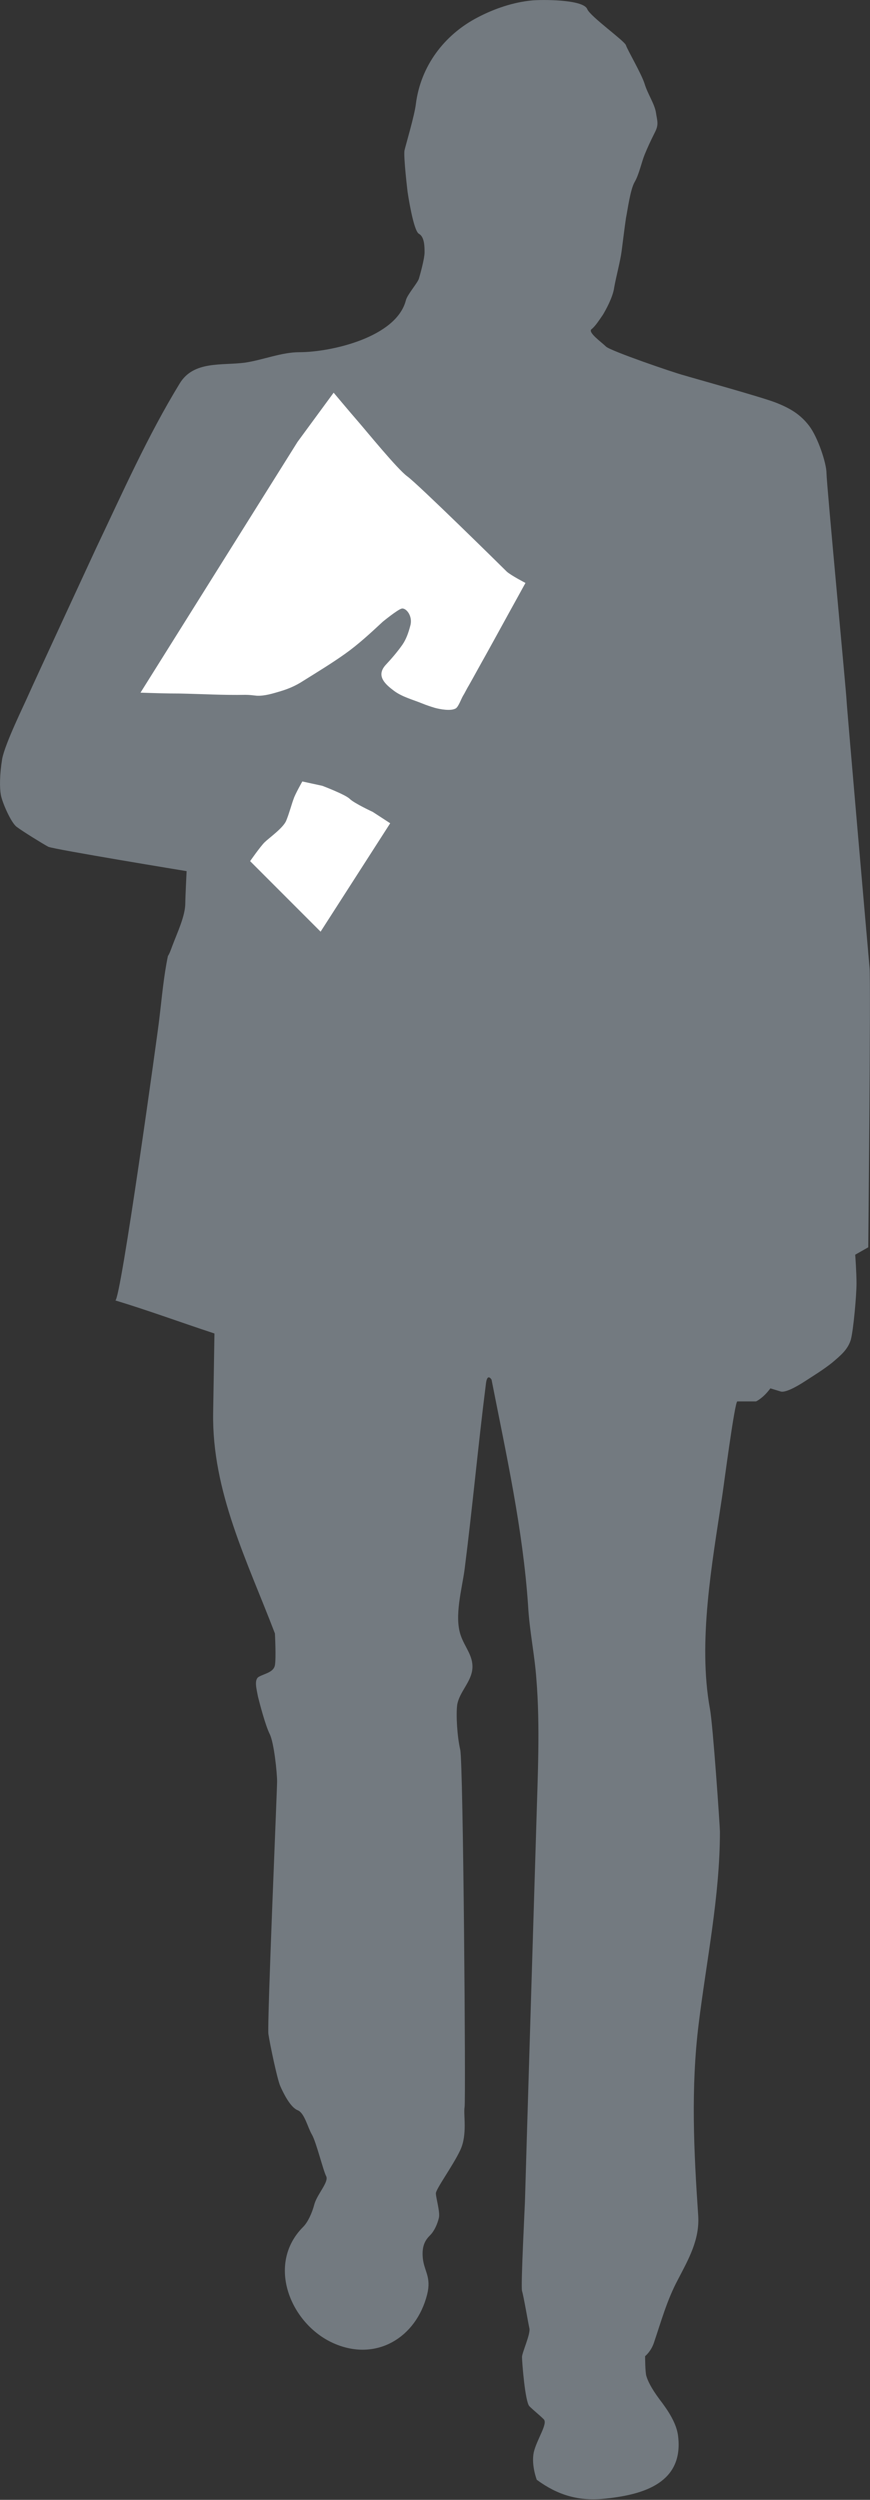<?xml version="1.0" encoding="utf-8"?>
<!-- Generator: Adobe Illustrator 27.5.0, SVG Export Plug-In . SVG Version: 6.00 Build 0)  -->
<svg version="1.1" id="Layer_1" xmlns="http://www.w3.org/2000/svg" xmlns:xlink="http://www.w3.org/1999/xlink" x="0px" y="0px"
	 viewBox="0 0 200 574.2" style="enable-background:new 0 0 200 574.2;" xml:space="preserve">
<rect x="0" y="0" width="200" height="574.2" fill="#333333" stroke="none"/>
<style type="text/css">
	.st0{fill:#737A80;}
	.st1{fill:#FFFFFF;}
</style>
<g>
	<path class="st0" d="M39.6,217.3c1.2-3.2,3-6.9,3-9.9c0-1.3,0.3-7.3,0.3-7.3s-30.5-5-31.8-5.6c-1.3-0.7-6-3.6-7.3-4.6
		c-1.3-1-3.3-5.6-3.6-7.3c-0.3-1.6-0.3-4.6,0.3-8.3c0.7-3.6,5-12.3,6-14.6c1-2.3,15.6-33.8,15.6-33.8c6.1-12.8,11.8-25.7,19.2-37.8
		c3.2-5.3,9.7-4.1,15-4.8c4.1-0.6,8.4-2.4,12.5-2.4c7.3,0,22.3-3.4,24.5-11.9c0.3-1.3,2.7-4,3-5c0.3-1,1.3-4.6,1.3-6
		c0-1.3,0-3.6-1.3-4.3c-1.3-0.7-2.6-9.6-2.6-9.6s-1-8.3-0.7-9.6c0.3-1.3,2.3-8,2.6-10.6C96.7,15.2,102.1,8,109.8,4
		c3.8-2,8.2-3.5,12.5-3.9c2-0.2,11.8-0.3,12.7,2c0.7,1.7,8.6,7.3,8.9,8.3c0.3,1,3.6,6.6,4.3,8.9c0.7,2.3,2.3,4.6,2.6,6.6
		c0.3,2,0.7,2.7-0.3,4.6c-1,2-1.6,3.3-2.3,5c-0.7,1.7-1.3,4.6-2.3,6.3c-1,1.7-1.6,6.3-2,8.3c-0.3,2-0.7,5.3-1,7.6
		c-0.3,2.3-1.3,6-1.7,8.3c-0.3,2.3-2,5.3-2.6,6.3c-0.7,1-1.7,2.6-2.6,3.3c-1,0.7,2.3,3,3.3,4c1,1,15.6,6,17.9,6.6
		c2.3,0.7,17.9,5,21.2,6.3c3.3,1.3,5.6,2.7,7.6,5.3c2,2.6,4,8.6,4,10.9c0,2.3,4.6,51,4.6,52c0,1,5,58.3,5.3,61.6
		c0.3,3.3-0.3,64.2-0.3,64.2l-3,1.7c0,0,0.3,4,0.3,6.6c0,2.7-0.7,10.6-1.3,12.9c-0.7,2.3-2.3,3.6-4.3,5.3c-2,1.6-4.3,3-6.3,4.3
		c-2,1.3-4.6,2.7-5.6,2.3c-1-0.3-2.3-0.7-2.3-0.7c-1.7,2.3-3.3,3-3.3,3h-4.3c-0.6,0-3.2,20-3.5,21.9c-2.3,15.3-5.6,33.3-2.8,48.7
		c0.7,3.6,2.3,27.2,2.3,28.2c0,14.9-3.1,29.6-4.9,44.3c-1.8,14.6-1.1,29.2-0.1,43.8c0.4,5.6-2.2,10.1-4.7,14.9
		c-2.5,4.7-3.8,9.5-5.5,14.5c-0.7,2-2,3-2,3s0,3.7,0.3,4.6c0.3,1,1,2.6,3,5.3c2,2.6,4,5.6,4.3,8.6c1.2,10.5-7.8,13.3-16.6,14.2
		c-6.1,0.7-11-0.7-15.9-4.3c0,0-1.3-3.3-0.7-6.3c0.7-3,3.3-6.6,2.3-7.6c-1-1-2.3-2-3.3-3c-1-1-1.7-10.3-1.7-11.3c0-1,2-5.3,1.7-6.6
		c-0.3-1.3-1.3-7.3-1.7-8.6c-0.3-1.3,0.7-20.2,0.7-21.2c0-1,2.6-86.1,2.6-86.1c0.3-10.8,0.9-22.4,0-33.3c-0.4-5.6-1.6-11.1-1.9-16.8
		c-1.2-17.6-5-34.6-8.4-51.9c0,0-1-1.7-1.3,1c-1.8,14.2-3.1,28.5-4.9,42.6c-0.6,4.5-2.4,10.7-0.9,15.1c0.9,2.7,2.9,4.7,2.7,7.6
		c-0.2,3.1-3,5.4-3.5,8.4c-0.3,2.3,0,7.3,0.7,10.3c0.7,3,1.3,80.5,1,82.1c-0.3,1.7,0.7,6.3-1,9.9c-1.7,3.6-5.6,8.9-5.6,9.9
		c0,1,1,4.3,0.7,5.6c-0.3,1.3-1,3-2,4c-1,1-2,2.3-1.7,5.3c0.3,3,2,4.3,1,8.3c-2.5,10-11.8,15.6-21.6,11.2
		c-9.8-4.4-15.5-18.1-6.9-26.7c1-1,2-3,2.6-5.3c0.7-2.3,3.3-5,2.7-6.3c-0.7-1.3-2.3-7.9-3.3-9.6c-1-1.7-1.7-5-3.3-5.6
		c-1.7-0.7-3.3-4-4-5.6c-0.7-1.7-2.3-9.3-2.7-11.9c-0.3-2.7,2-56,2-58c0-2-0.7-8.9-1.7-10.9c-1-2-2.3-7-2.7-8.6
		c-0.3-1.7-1-4,0.3-4.6c1.3-0.7,3.3-1,3.6-2.6c0.3-1.7,0-7.3,0-7.3c-6.3-16.5-14.5-32.6-14.2-50.7c0.1-6.1,0.2-12.1,0.3-18.2
		c-7.6-2.5-15.2-5.3-22.8-7.6c1.2,0.4,9.9-62.5,10.1-64.5c0.6-4.9,1-9.8,2-14.6C39,219,39.3,218.1,39.6,217.3z"/>
	<path class="st1" d="M32.3,159.1c3,0.1,6,0.2,9,0.2c5,0.1,10.1,0.4,15.1,0.3c0.9,0,1.7,0.1,2.6,0.2c1.8,0.1,3.7-0.5,5.4-1
		c2-0.6,3.6-1.3,5.3-2.4c3.2-2,6.5-4,9.6-6.2c3.1-2.2,5.9-4.8,8.7-7.4c0,0,3.3-2.7,4.3-3c1-0.3,2.7,1.7,2,4c-0.4,1.5-0.9,3-1.8,4.3
		c-1.2,1.7-2.5,3.2-3.9,4.7c-2.2,2.5,0,4.4,2,5.9c1.9,1.4,4.3,2,6.5,2.9c1,0.4,1.9,0.7,2.9,1c1.1,0.3,3.7,0.8,4.8,0.1
		c0.6-0.4,1.2-2.1,1.6-2.8c0.5-0.8,0.9-1.7,1.4-2.5c1.3-2.3,2.6-4.7,3.9-7c2.5-4.5,5-9.1,7.5-13.6c0.1-0.2,1.6-2.9,1.6-2.9
		c0,0-3.3-1.7-4.3-2.6c-1-1-20.5-20.2-22.9-21.9c-2.3-1.7-9.3-10.3-11.3-12.6c-2-2.3-5.6-6.6-5.6-6.6l-8.3,11.3L32.3,159.1z"/>
	<path class="st1" d="M57.5,197.8c0,0,2.3-3.3,3.3-4.3c1-1,4.3-3.3,5-5c0.7-1.7,1.3-4,1.7-5c0.3-1,2-4,2-4l4.6,1c0,0,5.3,2,6.3,3
		c1,1,5.3,3,5.3,3l4,2.6L73.7,214L57.5,197.8z"/>
</g>
</svg>
